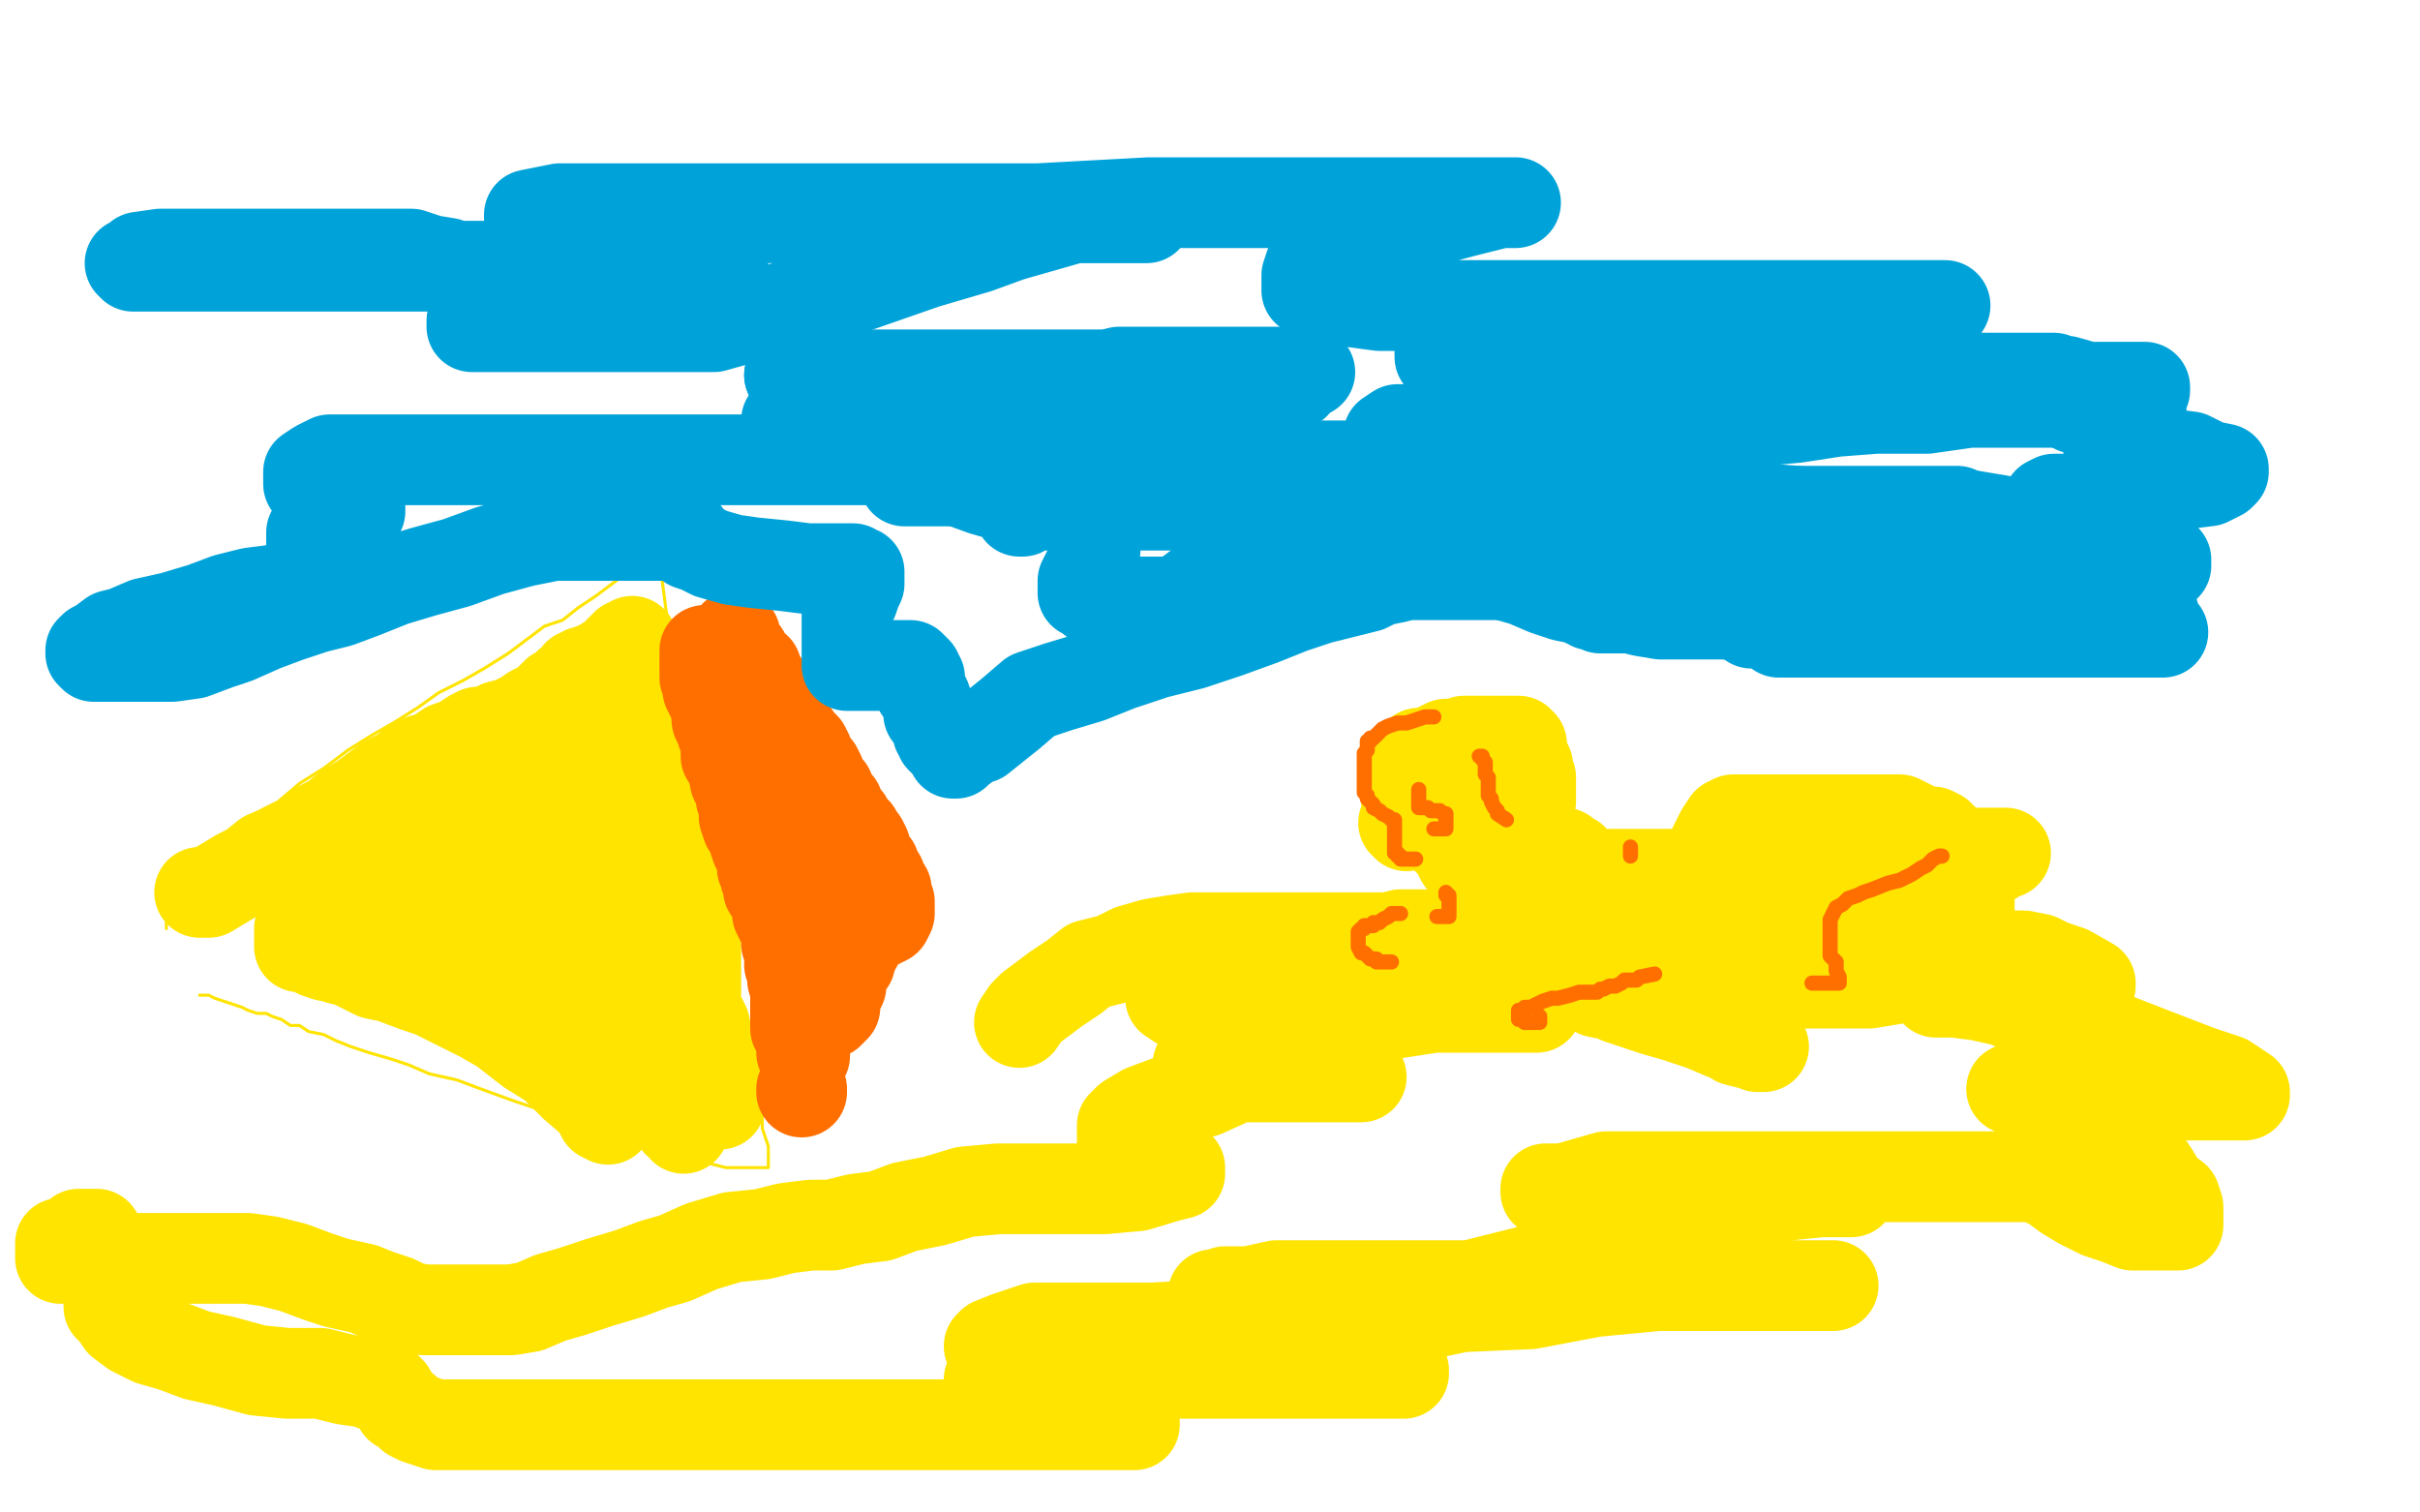 <?xml version="1.0" standalone="no"?>
<!DOCTYPE svg PUBLIC "-//W3C//DTD SVG 1.1//EN"
"http://www.w3.org/Graphics/SVG/1.1/DTD/svg11.dtd">

<svg width="800" height="500" version="1.1" xmlns="http://www.w3.org/2000/svg" xmlns:xlink="http://www.w3.org/1999/xlink" style="stroke-antialiasing: false"><desc>This SVG has been created on https://colorillo.com/</desc><rect x='0' y='0' width='800' height='500' style='fill: rgb(255,255,255); stroke-width:0' /><polyline points="55,307 55,305 55,305 56,300 56,300 60,295 60,295 64,290 64,290 68,284 68,284 72,278 72,278 78,273 78,273 84,269 84,269 92,265 92,265 99,259 99,259 107,254 107,254 115,248 115,248 123,243 123,243 130,239 138,234 145,229 153,225 160,221 168,216 180,207 186,205 191,201 197,197 201,194 205,191 208,190 210,188 213,188 215,187 216,185 217,185 217,184 218,184 218,185 221,208 222,215 222,220 222,226 224,233 224,239 224,245 225,253 227,260 228,267 230,274 231,281 232,288 233,292 233,298 234,301 236,306 238,310 238,315 239,319 239,324 241,328 243,333 244,337 246,342 248,345 248,349 248,354 250,359 250,363 251,366 252,370 252,373 253,376 254,379 254,381 254,382 254,384 254,385 254,386 253,386 252,386 251,386 249,386 247,386 244,386 242,386 240,386 236,385 229,383 221,380 211,377 201,375 192,370 179,367 170,364 159,360 151,357 142,355 135,352 129,350 122,348 116,346 111,344 107,342 102,341 99,339 96,339 93,337 90,336 90,336 88,335 85,335 82,334 80,333 77,332 74,331 71,330 69,329 68,329 67,329 66,329" style="fill: none; stroke: #ffe400; stroke-width: 1; stroke-linejoin: round; stroke-linecap: round; stroke-antialiasing: false; stroke-antialias: 0; opacity: 1.0"/>
<circle cx="66.5" cy="329.5" r="0" style="fill: #ffe400; stroke-antialiasing: false; stroke-antialias: 0; opacity: 1.0"/>
<polyline points="66,295 67,295 67,295 69,295 69,295 74,292 74,292 79,289 79,289 83,287 83,287 88,283 88,283 94,281 94,281 99,278 99,278 104,274 104,274 110,271 110,271 115,267 115,267 120,264 120,264 124,261 124,261 128,258 132,256 135,254 137,252 140,251 144,250 145,249 148,247 151,246 153,245 156,243 158,242 162,242 165,240 169,239 173,237 176,235 180,233 182,231 184,229 186,228 188,226 189,226 190,225 191,224 191,223 192,223 193,222 194,222 196,221 197,221 198,221 199,220 200,219 201,219 203,218 203,217 204,217 204,216 205,215 206,214 207,213 208,213 209,212 209,214 208,219 205,225 203,232 201,241 197,248 196,258 193,268 191,278 191,288 191,299 191,312 191,321 191,331 191,339 194,349 196,356 198,361 199,365 201,368 201,369 201,370 199,369 197,365 190,359 183,352 175,347 166,340 159,336 151,332 143,328 137,326 129,323 124,322 120,320 116,318 112,317 110,316 108,316 105,315 103,314 101,313 100,313 99,313 99,312 99,311 99,309 99,307 103,303 108,299 115,295 125,291 134,286 141,282 147,278 152,275 156,273 157,272 158,271 157,271 152,272 146,276 141,280 135,284 131,289 127,294 124,299 123,302 121,305 121,308 121,309 121,310 121,311 124,312 128,313 132,313 140,313 148,310 155,306 162,302 169,297 175,289 179,283 182,276 184,270 185,265 185,261 185,259 185,257 185,255 184,254 183,253 182,253 180,253 178,254 176,258 174,263 171,267 169,273 169,273 167,278 166,284 166,287 166,289 166,291 166,292 166,289 167,287 167,286 167,287 167,291 167,296 168,300 170,306 172,309 174,314 174,317 175,319 175,320 176,320 176,321 177,321 178,322 179,322 181,322 182,322 183,320 185,317 186,311 188,306 191,300 191,295 192,290 192,286 192,282 192,279 192,275 192,272 192,269 192,268 192,267 192,266 194,270 196,276 198,281 200,289 203,296 205,304 207,310 209,316 211,321 211,321 212,325 212,325 214,329 214,332 216,335 217,337 217,339 218,340 218,342 218,343 219,343 219,344 219,345 219,346 219,347 219,348 219,346 219,342 217,336 215,327 211,319 209,312 207,303 205,296 202,286 200,279 198,272 196,266 194,259 193,255 191,251 190,248 190,246 190,245 190,246 190,250 190,255 190,261 190,269 190,276 190,283 190,291 192,298 194,306 195,313 196,320 198,326 199,331 202,339 203,341 203,342 204,343 204,344 204,345 201,345 198,345 197,345 196,345 196,346 198,350 202,354 205,356 208,358 211,359 214,360 216,363 218,363 219,364 221,364 221,365 222,366 222,367 223,368 224,371 225,371 226,372 226,373 226,372 226,369 225,366 223,361 222,357 221,352 221,347 219,341 219,335 218,329 216,325 215,320 214,316 212,311 210,307 209,302 206,296 205,292 204,288 203,285 202,282 201,280 200,276 199,274 199,272 198,270 198,268 198,265 198,263 198,261 198,259 198,258 198,255 198,254 198,253 198,251 199,249 199,248 199,246 200,244 201,243 201,241 202,239 202,238 202,236 202,235 202,233 202,232 202,230 202,229 202,228 202,227 203,227 204,231 206,234 207,239 209,243 210,248 211,254 213,258 215,262 216,266 218,272 220,276 220,280 222,283 223,287 224,290 224,293 225,295 226,297 227,299 227,300 227,301 228,304 228,305 229,307 230,309 230,312 230,314 230,316 230,318 230,321 230,324 230,327 230,329 230,331 230,333 231,336 232,337 232,337 233,339 233,341 234,343 235,345 235,347 235,349 236,349 236,350 237,351 237,352 237,353 237,354 237,355 237,356 237,357 237,358 237,359 237,360 237,361 238,362 238,363 238,364 238,365" style="fill: none; stroke: #ffe400; stroke-width: 30; stroke-linejoin: round; stroke-linecap: round; stroke-antialiasing: false; stroke-antialias: 0; opacity: 1.0"/>
<polyline points="233,215 233,217 233,217 233,219 233,219 233,221 233,221 233,223 233,223 233,224 233,224 234,226 234,226 234,228 234,228 235,230 235,230 236,232 236,232 237,236 237,236 237,238 237,238 238,240 238,240 239,243 239,243 240,245 240,248 240,250 241,251 242,254 243,256 243,258 244,260 245,262 245,264 246,266 246,267 246,270 247,273 249,275 249,277 250,280 251,282 252,284 252,285 252,287 253,288 253,290 254,291 254,292 254,294 255,295 256,297 257,300 257,302 258,304 259,306 260,309 260,310 260,312 261,314 261,317 261,318 261,319 262,321 262,324 263,326 263,328 263,330 263,332 263,335 263,336 263,337 263,338 263,340 264,341 264,342 265,343 265,345 265,346 265,347 265,348 266,349 266,342" style="fill: none; stroke: #ff6f00; stroke-width: 30; stroke-linejoin: round; stroke-linecap: round; stroke-antialiasing: false; stroke-antialias: 0; opacity: 1.0"/>
<polyline points="243,210 243,211 243,211 243,212 243,212 244,214 244,214 246,216 246,216 247,219 247,219 250,221 250,221 251,224 251,224 254,228 254,228 256,231 256,231 258,234 258,234 259,237 259,237 260,239 260,239 262,242 264,245 266,247 267,249 268,252 270,254 271,256 272,259 274,261 275,264 277,266 278,269 280,271 281,273 283,275 284,277 285,278 286,280 286,281 286,283 288,285 289,286 289,288 290,289 291,290 291,292 292,293 293,294 293,295 293,296 293,297 294,298 294,299 294,300 294,301 294,302 293,304 291,305 289,306 287,307 285,309 284,311 283,313 281,316 281,318 280,319 279,321 278,323 278,324 278,326 277,327 276,328 276,330 276,331 276,333 275,333 275,334 274,334 274,335 274,332 274,326 274,323 274,320 274,317 274,314 274,312 274,309 274,306 274,305 274,303 274,301 274,299 274,297 274,296 274,294 273,292 273,291 273,290 273,289 272,288 271,287 271,286 271,285 270,284 270,283" style="fill: none; stroke: #ff6f00; stroke-width: 30; stroke-linejoin: round; stroke-linecap: round; stroke-antialiasing: false; stroke-antialias: 0; opacity: 1.0"/>
<polyline points="265,360 265,361 265,361" style="fill: none; stroke: #ff6f00; stroke-width: 30; stroke-linejoin: round; stroke-linecap: round; stroke-antialiasing: false; stroke-antialias: 0; opacity: 1.0"/>
<polyline points="337,338 339,335 339,335 341,333 341,333 345,330 345,330 349,327 349,327 355,323 355,323 360,319 360,319 368,317 368,317 374,314 374,314 381,312 381,312 387,311 387,311 394,310 394,310 402,310 402,310 413,310 413,310 424,310 436,310 449,310 463,310 475,310 487,310 500,310 509,310 516,310 519,310 520,310 519,309 517,309 511,309 504,309 496,309 488,309 477,309 463,309 451,312 438,315 424,320 411,322 402,324 394,327 389,328 387,330 390,332 399,333 410,333 424,333 437,333 451,333 463,333 475,333 487,333 507,333 508,333 504,333 494,333 485,333 474,333 461,335 449,336 438,339 427,344 417,347 407,349 401,351 397,352 396,352 396,353 397,354 401,355 410,356 419,356 429,356 438,356 445,356 449,356 450,356 445,356 436,356 422,356 409,356 398,361 386,364 378,367 373,370 371,372 371,375 371,377 371,378 374,380 382,383 386,385 390,386 390,387 390,388 386,389 376,392 365,393 353,393 342,393 330,393 319,394 309,397 299,399 291,402 283,403 275,405 268,405 260,406 252,408 242,409 232,412 223,416 216,418 208,421 198,424 189,427 182,429 175,432 169,433 163,433 158,433 154,433 151,433 147,433 142,433 140,433 135,432 131,430 125,428 120,426 111,424 105,422 97,419 89,417 82,416 74,416 67,416 60,416 55,416 48,416 41,416 34,416 31,416 26,416 23,416 21,416 20,416 20,415 20,413 20,411 22,411 25,409 26,408 27,408 29,408 30,408 31,408 32,408 34,411 35,412 35,414 36,417 36,419 36,422 36,424 36,427 36,429 36,432 38,434 40,437 44,440 50,443 57,445 65,448 74,450 85,453 95,454 106,454 114,456 121,457 126,459 128,459 129,460 129,461 131,463 132,465 134,466 136,468 138,469 144,471 152,471 163,471 175,471 190,471 208,471 231,471 256,471 284,471 314,471 331,471 348,471 360,471 369,471 374,471 375,471 375,470 374,469 369,467 361,465 354,462 346,460 338,458 333,457 328,457 328,456 327,456 328,455 333,454 344,454 355,454 367,454 380,454 397,454 414,454 431,454 446,454 455,454 462,454 464,454 464,453 460,452 448,448 433,447 416,445 400,445 383,445 369,445 356,445 343,445 335,445 330,445 327,445 328,444 333,442 342,439 354,439 367,439 381,439 398,438 413,438 430,436 447,436 464,436 483,432 506,431 527,427 548,425 565,425 579,425 592,425 601,425 605,425 606,425 603,425 594,425 573,425 548,425 528,425 506,425 484,425 464,425 449,425 433,425 422,425 413,427 405,427 402,428 401,428 402,428 407,428 415,428 425,428 437,428 451,428 467,428 486,425 506,420 529,412 545,408 565,401 580,396 592,395 602,394 609,394 612,394 610,394 605,394 592,394 577,394 558,394 541,394 529,394 520,394 514,394 512,394 511,394 511,393 517,393 531,389 544,389 558,389 574,389 594,389 607,389 624,389 632,389 644,389 655,389 662,389 666,389 669,389 673,389 679,392 683,395 688,398 694,401 700,403 705,405 710,405 715,405 717,405 719,405 720,405 720,404 720,403 720,401 720,399 719,396 715,393 712,388 708,382 703,377 694,371 686,367 677,364 671,362 667,361 665,360 667,360 675,361 688,362 701,362 714,362 724,362 733,362 740,362 742,362 742,361 736,357 727,354 714,349 696,342 676,337 663,331 654,329 646,328 642,328 641,328 640,328 641,328 648,328 657,328 667,328 676,328 683,328 689,328 690,326 691,326 691,325 684,321 678,319 674,317 669,316 666,316 664,316 663,316 662,316 661,316 660,316 658,316 656,317 654,317 652,318 647,318 645,318 643,318 642,318 640,318 639,319 638,319 637,319 637,320 636,320 634,321 633,322 630,323 624,324 618,325 611,325 604,325 595,325 595,325 588,325 581,325 575,325 569,327 567,328 566,331 566,332 566,335 566,337 567,339 570,341 574,344 578,345 581,345 583,346 581,346 576,344 570,342 563,339 554,336 547,334 541,332 535,330 533,329 528,328 526,326 524,325 524,323 523,323 523,322 524,321 526,321 529,321 532,321 536,321 538,321 541,321 542,321 536,321" style="fill: none; stroke: #ffe400; stroke-width: 30; stroke-linejoin: round; stroke-linecap: round; stroke-antialiasing: false; stroke-antialias: 0; opacity: 1.0"/>
<polyline points="464,272 465,272 465,272 465,273 465,273 465,271 465,271 465,269 465,268 465,266 465,262 465,260 465,257 465,256 465,254 466,253 467,252 467,251 468,250 469,249 471,249 474,248 476,247 478,246 481,246 484,245 489,245 492,245 494,245 496,245 498,245 500,245 502,245 503,246 503,247 503,248 504,251 505,253 505,255 506,257 506,259 506,262 506,264 506,265 505,267 504,268 502,270 501,272 499,273 498,273 496,274 487,274 485,274 482,274 480,274 478,274 477,274 477,276 479,278 481,280 483,284 487,286 491,289 497,292 505,294 512,296 518,298 522,299 526,299 528,299 529,299 529,298 528,297 526,295 523,295 521,295 520,295 518,295 516,295 516,296 517,296 517,294 517,292 517,288 517,287 516,284 515,283 515,282 517,282 518,284 520,284 520,286 521,287 522,289 523,290 523,292 525,295 526,298 526,300 527,301 528,303 529,303 530,303 531,303 532,303 533,299 533,297 533,295 533,293 533,291 533,290 533,289 534,289 535,289 536,289 538,289 541,289 543,289 547,289 550,289 554,289 560,289 563,289 567,289 570,289 574,289 576,289 578,288 581,287 583,286 584,285 586,284 587,284 588,283 589,283 589,282 591,282 593,282 595,282 599,282 603,282 608,282 614,282 620,282 626,282 634,282 646,282 652,282 656,282 660,282 662,282 663,282 661,282 659,284 657,284 654,285 654,285 648,285 641,285 634,285 627,285 621,285 616,285 612,286 609,287 606,288 604,288 603,289 601,289 600,290 599,290 597,290 596,290 595,291 593,291 590,291 588,292 586,293 584,293 582,294 580,296 579,297 579,298 578,299 578,300 577,301 576,301 573,301 571,301 567,301 563,301 559,301 556,301 553,301 550,302 549,302 549,303 549,304 550,305 553,305 557,305 563,305 567,305 571,305 575,305 579,305 583,304 586,302 588,301 589,300 590,300 592,300 593,300 595,300 598,300 601,300 605,300 612,300 618,300 625,300 630,300 635,300 638,300 641,300 642,300 643,300 644,300 645,301 646,301 651,303 651,302 651,301 651,299 651,298 651,297 651,293 651,290 649,287 647,282 645,280 643,278 641,276 639,275 636,275 632,273 628,271 622,271 616,271 612,271 609,271 605,271 601,271 596,271 593,271 591,271 589,271 587,271 586,271 583,271 582,271 581,271 580,271 579,271 578,271 577,271 576,271 574,271 573,271 571,272 569,275 568,277 567,279 566,281 565,285 565,286 565,288 564,289 563,290 562,291 561,291 560,291 558,291 556,291 554,291 551,291 549,292 546,293 544,294 542,294 540,295 538,296 536,297 535,297 532,297 530,297 529,297 528,297 524,297 522,297 519,297 518,297 517,297 514,297 513,297 513,298 511,299 511,301 509,304 508,306 508,307 507,311 507,312 506,312 506,314 506,316 505,317 505,318 504,318 504,320 503,320 502,321 501,322 500,322 500,323 499,323 497,323 496,323 494,323 493,323 490,323 488,323 487,323 486,323 484,323 483,323 482,323 481,323 480,323 478,323 477,323 474,323 473,323 472,323 470,323 470,324 469,324 468,324 467,324 466,324 465,324 465,325" style="fill: none; stroke: #ffe400; stroke-width: 30; stroke-linejoin: round; stroke-linecap: round; stroke-antialiasing: false; stroke-antialias: 0; opacity: 1.0"/>
<circle cx="458.5" cy="326.5" r="15" style="fill: #ffe400; stroke-antialiasing: false; stroke-antialias: 0; opacity: 1.0"/>
<polyline points="465,325 463,325 462,325 461,325 460,325 459,326 458,326" style="fill: none; stroke: #ffe400; stroke-width: 30; stroke-linejoin: round; stroke-linecap: round; stroke-antialiasing: false; stroke-antialias: 0; opacity: 1.0"/>
<polyline points="474,237 473,237 473,237 472,237 472,237 471,237 471,237 468,238 468,238 465,239 465,239 462,239 462,239 459,240 459,240 457,241 457,241 456,242 456,242 455,243 455,243 454,244 454,244 453,244 453,244 453,245 452,245 452,246 452,247 452,248 451,249 451,250 451,252 451,253 451,255 451,256 451,258 451,259 451,260 451,261 451,262 452,263 452,264 453,265 454,266 454,267 456,268 457,269 459,270 460,271 461,271 461,272 461,273 461,274 461,275 461,276 461,277 461,278 461,279 461,280 461,281 461,282 462,282 462,283 463,283 463,284 464,284 468,284" style="fill: none; stroke: #ff6f00; stroke-width: 5; stroke-linejoin: round; stroke-linecap: round; stroke-antialiasing: false; stroke-antialias: 0; opacity: 1.0"/>
<polyline points="489,250 490,250 490,250 490,251 490,251 491,252 491,252 491,253 491,253 491,256 491,256 492,257 492,257 492,258 492,258 492,260 492,260 492,263 492,263 493,264 493,264 493,265 493,265 494,267 494,267 495,268 495,269 498,271" style="fill: none; stroke: #ff6f00; stroke-width: 5; stroke-linejoin: round; stroke-linecap: round; stroke-antialiasing: false; stroke-antialias: 0; opacity: 1.0"/>
<polyline points="539,280 539,281 539,281 539,282 539,282 539,283 539,283" style="fill: none; stroke: #ff6f00; stroke-width: 5; stroke-linejoin: round; stroke-linecap: round; stroke-antialiasing: false; stroke-antialias: 0; opacity: 1.0"/>
<polyline points="642,283 641,283 641,283 639,284 639,284 637,286 637,286 635,287 635,287 632,289 632,289 628,291 628,291 624,292 624,292 619,294 619,294 616,295 616,295 614,296 614,296 611,297 611,297 609,299 609,299 607,300 607,300 606,302 605,304 605,306 605,308 605,311 605,313 605,316 607,318 607,321 608,323 608,324 608,325 607,325 605,325 604,325 599,325" style="fill: none; stroke: #ff6f00; stroke-width: 5; stroke-linejoin: round; stroke-linecap: round; stroke-antialiasing: false; stroke-antialias: 0; opacity: 1.0"/>
<polyline points="547,322 542,323 542,323 541,324 541,324 538,324 538,324 537,324 537,324 536,325 536,325 534,326 534,326 532,326 532,326 530,327 530,327 529,327 529,327 528,328 528,328 526,328 526,328 524,328 522,328 519,329 515,330 513,330 510,331 508,332 506,333 504,333 504,334 502,334 502,335 502,336 502,337 503,337 504,338 505,338 506,338 507,338 508,338 509,338 509,336" style="fill: none; stroke: #ff6f00; stroke-width: 5; stroke-linejoin: round; stroke-linecap: round; stroke-antialiasing: false; stroke-antialias: 0; opacity: 1.0"/>
<polyline points="469,261 469,261 469,261 469,262 469,262 469,263 469,263 469,264 469,264 469,265 469,266 469,267 471,267 472,267 473,268 474,268 476,268 477,269 478,269 478,270 478,271 478,272 478,273 478,274 477,274 476,274 475,274 474,274" style="fill: none; stroke: #ff6f00; stroke-width: 5; stroke-linejoin: round; stroke-linecap: round; stroke-antialiasing: false; stroke-antialias: 0; opacity: 1.0"/>
<polyline points="478,295 478,296 478,296 479,296 479,296 479,297 479,297 479,298 479,298 479,299 479,299 479,300 479,300 479,302 479,302 479,302 479,302 479,303 479,303 479,303 479,303 479,303 478,303 475,303" style="fill: none; stroke: #ff6f00; stroke-width: 5; stroke-linejoin: round; stroke-linecap: round; stroke-antialiasing: false; stroke-antialias: 0; opacity: 1.0"/>
<polyline points="463,302 462,302 462,302 461,302 461,302 460,302 460,302 459,303 459,303 457,304 457,304 456,305 456,305 455,305 455,305 454,305 454,305 454,306 454,306 453,306 453,306 452,306 451,306 451,307 450,307 449,308 449,309 449,310 449,312 449,313 450,315 451,315 452,316 453,317 455,317 455,318 456,318 458,318 459,318 460,318" style="fill: none; stroke: #ff6f00; stroke-width: 5; stroke-linejoin: round; stroke-linecap: round; stroke-antialiasing: false; stroke-antialias: 0; opacity: 1.0"/>
<polyline points="148,87 142,86 142,86 136,84 136,84 125,84 125,84 112,84 112,84 97,84 97,84 76,84 76,84 63,84 63,84 53,84 53,84 46,85 46,85 44,87 44,87 43,87 43,87 44,88 44,88 51,88 51,88 66,88 87,88 115,88 146,88 171,88 193,88 213,88 226,88 236,88 239,88 238,88 233,89 222,90 209,92 195,94 181,96 170,101 163,103 158,105 156,106 156,107 156,108 161,108 174,108 191,108 211,108 236,108 261,101 283,95 306,87 323,82 334,78 355,72 362,72 366,72 369,72 370,72 371,72 372,72 373,72 375,72 377,72 378,72 379,72 373,72 361,72 346,72 325,72 292,72 261,72 230,72 205,72 188,72 179,72 175,72 175,71 185,69 201,69 229,69 260,69 304,69 343,69 380,67 416,67 444,67 463,67 483,67 495,67 501,67 501,67 496,67 484,70 469,74 455,79 445,82 438,86 433,88 432,91 432,92 432,94 432,96 441,99 456,101 476,101 507,101 541,101 568,101 599,101 622,101 635,101 642,101 643,101 642,101 634,101 615,101 587,101 559,101 534,101 511,103 494,109 482,112 476,114 476,115 476,117 476,118 484,120 499,120 518,120 540,120 562,120 577,120 594,120 605,120 613,120 616,120 617,120 617,121 617,122 619,123 625,124 633,125 641,125 649,125 659,125 668,125 675,125 678,125 679,125 679,126 683,126 690,128 698,128 704,128 708,128 709,128 709,129 707,130 701,132 690,133 678,133 666,133 651,133 637,135 620,135 607,136 594,138 583,139 572,139 565,141 556,141 549,142 543,142 539,142 533,142 528,142 521,142 513,142 503,142 494,142 485,142 478,142 472,142 466,142 462,142 459,144 459,145 461,146 465,149 471,151 475,152 479,153 480,153 481,154 479,154 411,154 399,154 389,154 383,154 379,155 377,155 377,156 377,157 374,158 371,158 366,158 357,158 348,158 338,158 324,158 313,158 305,158 299,158 299,159 300,159 306,159 313,159 317,159 318,159 319,159 318,159 313,157 308,156 302,154 297,152 290,152 283,152 276,152 268,152 260,152 252,152 243,152 238,152 231,152 224,152 217,152 209,152 201,152 193,152 184,152 176,152 168,152 157,152 146,152 135,152 109,152 105,154 102,156 102,157 102,158 102,160 105,163 108,165 113,167 115,167 118,168 119,168 119,169 118,169 115,170 112,171 109,173 106,173 104,175 103,176 103,177 103,178 103,180 103,181 103,182 104,184 105,185 105,186 105,187 105,189 103,191 97,193 91,195 83,196 75,198 67,201 57,204 48,206 41,209 37,210 33,213 31,214 30,215 30,216 31,217 33,217 39,217 44,217 51,217 57,217 64,216 72,213 78,211 87,207 95,204 104,201 112,199 120,196 130,192 140,189 151,186 162,182 173,179 183,177 191,177 199,177 209,177 216,177 221,177 224,177 226,177 227,177 227,178 228,180 231,181 235,183 242,185 249,186 259,187 267,188 274,188 280,188 282,188 283,189 284,189 284,190 284,191 284,193 283,195 282,198 280,201 280,205 280,208 280,210 280,212 280,215 280,217 280,219 280,220 283,220 285,220 293,220 297,220 299,220 300,220 301,220 302,221 303,222 303,223 304,224 304,226 304,228 305,229 306,231 307,234 307,236 309,237 310,240 310,241 310,242 311,243 311,244 312,245 314,247 315,248 315,249 316,249 317,248 321,245 324,244 329,240 334,236 341,230 350,227 360,224 370,220 382,216 394,213 406,209 406,209 417,205 427,201 436,198 444,196 452,194 456,192 461,191 465,190 467,190 470,189 474,189 478,189 482,189 485,189 489,189 492,189 494,189 495,189 496,189 497,189 498,189 499,189 502,189 506,189 510,189 516,189 520,189 526,189 528,189 529,189 527,189 520,189 508,189 493,189 476,189 461,189 446,189 438,189 433,189 429,189 430,190 437,190 452,190 465,190 482,190 501,190 524,190 543,190 560,190 575,190 587,190 598,190 607,190 613,190 618,190 620,191 617,191 612,191 605,191 602,191 600,192 599,192 599,193 602,193 611,193 622,193 634,193 646,193 660,193 673,193 686,193 695,193 702,193 703,193 701,192 689,190 677,190 666,190 658,190 653,190 650,190 650,189 650,188 656,186 661,185 667,182 672,180 673,179 673,178" style="fill: none; stroke: #00a3d9; stroke-width: 30; stroke-linejoin: round; stroke-linecap: round; stroke-antialiasing: false; stroke-antialias: 0; opacity: 1.0"/>
<polyline points="616,170 623,170 633,170 641,170 645,170 647,170 647,169 643,169 635,169 623,169 609,169 594,169" style="fill: none; stroke: #00a3d9; stroke-width: 30; stroke-linejoin: round; stroke-linecap: round; stroke-antialiasing: false; stroke-antialias: 0; opacity: 1.0"/>
<polyline points="673,178 673,177 669,174 661,172 649,170 638,170 628,170 620,170 615,170 613,170 616,170" style="fill: none; stroke: #00a3d9; stroke-width: 30; stroke-linejoin: round; stroke-linecap: round; stroke-antialiasing: false; stroke-antialias: 0; opacity: 1.0"/>
<polyline points="594,169 569,167 544,167 516,167 491,167 469,167 446,167 429,167 412,167 397,167 381,167 366,167 355,167 347,167 341,167 338,168 337,169 338,169 338,168 338,166 332,164 325,162 314,158 300,153 285,149 271,144 262,141 260,140 260,139 267,138 282,138 299,138 324,138 349,138 373,134 391,133 402,131 405,131 404,130 400,129 390,129 379,129 364,129 348,129 331,129 313,128 296,128 284,128 277,128 276,128 277,128 285,128 301,128 324,128 346,128 371,128 394,128 411,127 422,127 426,127 428,127 428,126 425,125" style="fill: none; stroke: #00a3d9; stroke-width: 30; stroke-linejoin: round; stroke-linecap: round; stroke-antialiasing: false; stroke-antialias: 0; opacity: 1.0"/>
<polyline points="261,124 269,124 287,124 313,124 346,124 374,124 402,124 421,124 431,124 433,123 429,123 418,123 404,123 391,123 379,123 370,123 366,124 365,125 368,125 373,125 377,125 383,125 385,125" style="fill: none; stroke: #00a3d9; stroke-width: 30; stroke-linejoin: round; stroke-linecap: round; stroke-antialiasing: false; stroke-antialias: 0; opacity: 1.0"/>
<polyline points="425,125 414,124 402,124 384,124 361,124 330,124 305,124 283,124 271,124 262,124 261,124" style="fill: none; stroke: #00a3d9; stroke-width: 30; stroke-linejoin: round; stroke-linecap: round; stroke-antialiasing: false; stroke-antialias: 0; opacity: 1.0"/>
<polyline points="385,125 385,126 381,127 374,130 369,133 365,137 363,140 362,143 362,146 362,150 362,153 362,157 362,161 362,167 362,171 362,176 362,182 361,186 359,190 358,192 358,193 358,194 358,195 358,196 360,197 361,198 364,198 367,199 372,199 376,199 380,199 382,199 383,199 384,199 385,199 387,199 388,199 390,198 392,197 396,194 401,192 406,189 410,187 416,186 421,186 428,186 433,186 440,186 448,186 456,186 465,186 473,186 481,187 490,188 497,190 504,192 511,195 517,197 522,198 524,199 525,199 526,200 527,200 529,201 530,201 539,201 543,202 549,203 555,203 562,203 567,203 571,203 576,204 579,206 584,206 586,207 588,209 590,209 594,209 599,209 606,209 615,209 629,209 641,209 656,209 669,209 683,209 692,209 702,209 710,209 713,209 714,209 715,209 714,209 713,209 712,208 712,206 712,205 712,203 710,200 709,198 708,197 707,196 707,195 707,194 708,192 711,191 712,189 714,188 715,188 716,187 716,186 716,185 715,184 712,183 706,181 696,179 690,179 686,179 685,179 685,178 685,176 685,174 685,173 685,172 685,170 682,169 681,168 679,167 677,167 677,166 679,165 687,165 700,164 711,163 722,160 730,159 734,157 735,156 735,155 730,154 724,151 716,150 706,148 699,148 697,148 697,147 697,146 699,145 704,143 706,142 708,140 708,138 707,138 705,137 704,136 701,136 699,135 693,135 689,135 686,135 686,134 686,133 687,132" style="fill: none; stroke: #00a3d9; stroke-width: 30; stroke-linejoin: round; stroke-linecap: round; stroke-antialiasing: false; stroke-antialias: 0; opacity: 1.0"/>
</svg>
